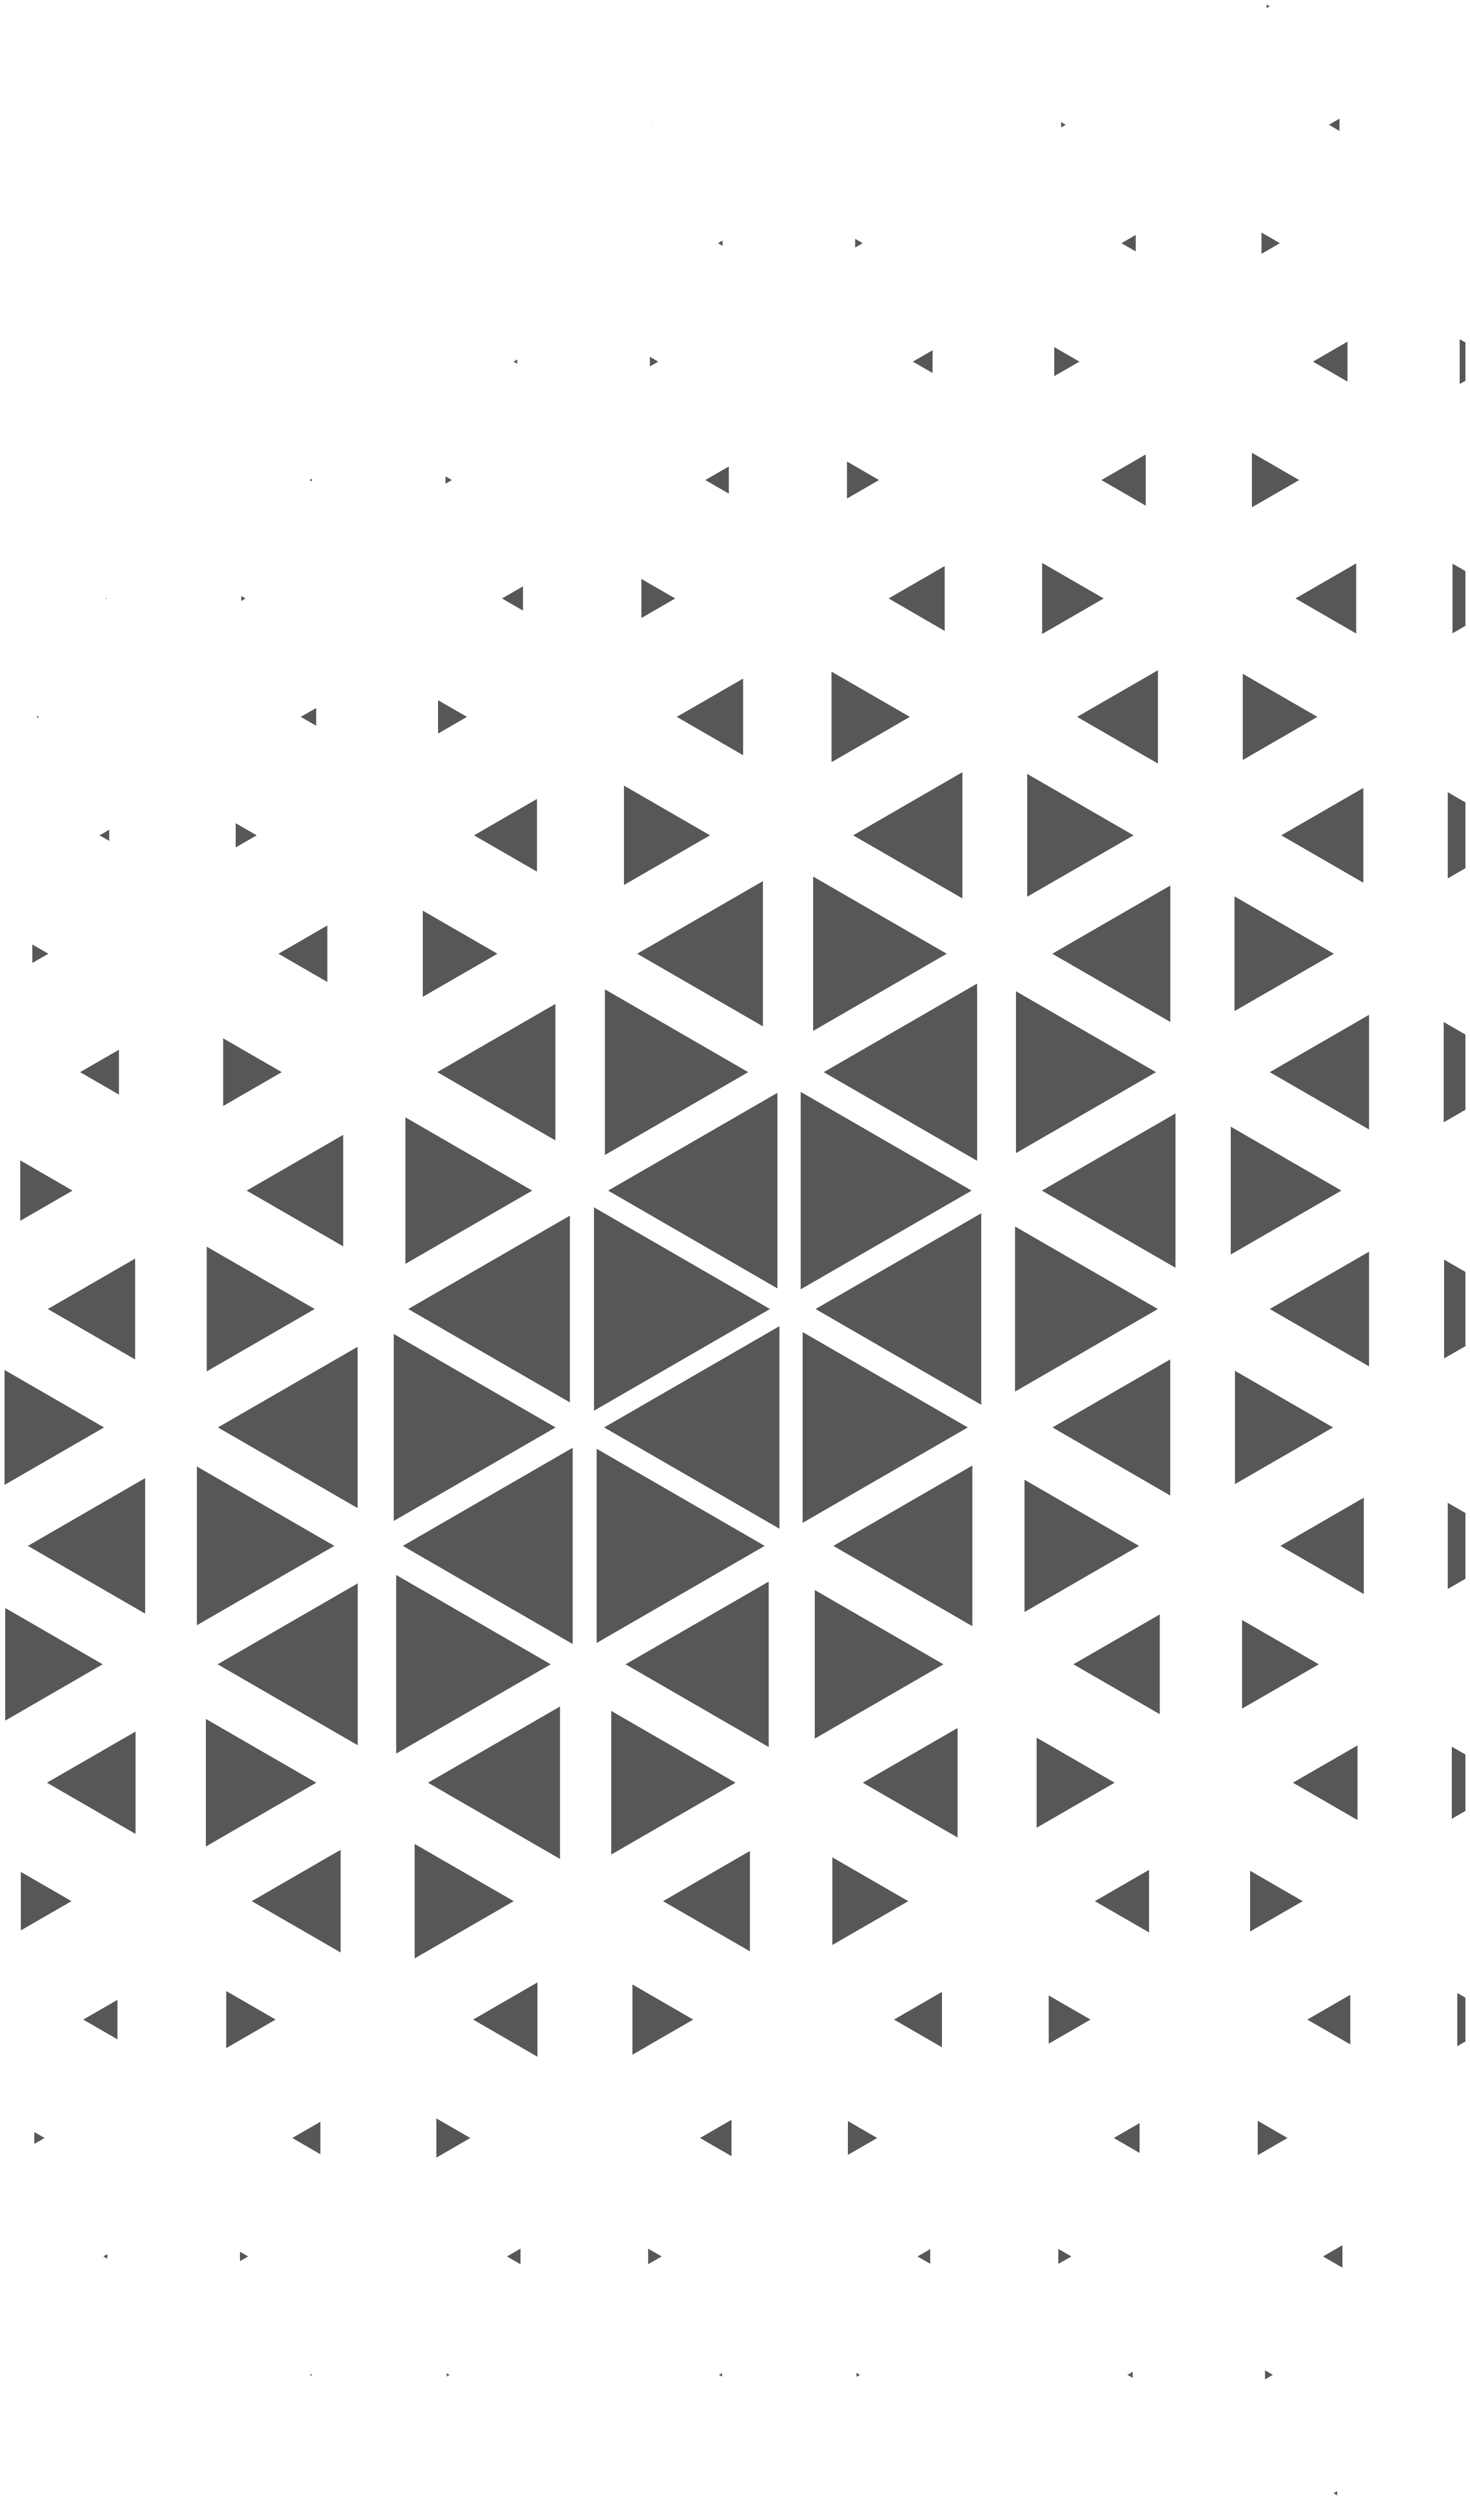 <?xml version="1.0" encoding="UTF-8"?> <svg xmlns="http://www.w3.org/2000/svg" viewBox="5868.5 4645 323.6 549.98"> <path fill="rgb(87, 87, 86)" fill-opacity="1" stroke="none" stroke-opacity="1" stroke-width="1" fill-rule="evenodd" id="tSvg7739d5eea2" d="M 6191.1 4872.61 C 6186.31 4869.84 6186.31 4869.84 6186.31 4869.84 C 6186.31 4869.84 6186.31 4891.91 6186.31 4891.91 C 6186.31 4891.91 6191.1 4889.14 6191.1 4889.14 C 6191.1 4889.14 6191.1 4872.61 6191.1 4872.61C 6191.1 4872.61 6191.1 4872.61 6191.1 4872.61 Z" class="cls-1"></path> <path fill="rgb(87, 87, 86)" fill-opacity="1" stroke="none" stroke-opacity="1" stroke-width="1" fill-rule="evenodd" id="tSvgf982f303d1" d="M 6191.1 4924.82 C 6186.4 4922.11 6186.4 4922.11 6186.4 4922.11 C 6186.4 4922.11 6186.4 4943.85 6186.4 4943.85 C 6186.4 4943.85 6191.1 4941.14 6191.1 4941.14 C 6191.1 4941.14 6191.1 4924.82 6191.1 4924.82C 6191.1 4924.82 6191.1 4924.82 6191.1 4924.82 Z" class="cls-1"></path> <path fill="rgb(87, 87, 86)" fill-opacity="1" stroke="none" stroke-opacity="1" stroke-width="1" fill-rule="evenodd" id="tSvg8ca759329c" d="M 6191.1 4821.53 C 6187.2 4819.28 6187.2 4819.28 6187.2 4819.28 C 6187.2 4819.28 6187.2 4838.25 6187.2 4838.25 C 6187.2 4838.25 6191.1 4836 6191.1 4836 C 6191.1 4836 6191.1 4821.53 6191.1 4821.53C 6191.1 4821.53 6191.1 4821.53 6191.1 4821.53 Z" class="cls-1"></path> <path fill="rgb(87, 87, 86)" fill-opacity="1" stroke="none" stroke-opacity="1" stroke-width="1" fill-rule="evenodd" id="tSvg176d2240085" d="M 6169.88 4893.49 C 6148.02 4880.87 6148.02 4880.87 6148.02 4880.87 C 6148.02 4880.87 6169.88 4868.25 6169.88 4868.25 C 6169.88 4868.25 6169.88 4893.49 6169.88 4893.49C 6169.88 4893.49 6169.88 4893.49 6169.88 4893.49 Z" class="cls-1"></path> <path fill="rgb(87, 87, 86)" fill-opacity="1" stroke="none" stroke-opacity="1" stroke-width="1" fill-rule="evenodd" id="tSvg16e75129560" d="M 6163.79 4906.93 C 6139.43 4920.99 6139.43 4920.99 6139.43 4920.99 C 6139.43 4920.99 6139.43 4892.86 6139.43 4892.86 C 6139.43 4892.86 6163.79 4906.93 6163.79 4906.93C 6163.79 4906.93 6163.79 4906.93 6163.79 4906.93 Z" class="cls-1"></path> <path fill="rgb(87, 87, 86)" fill-opacity="1" stroke="none" stroke-opacity="1" stroke-width="1" fill-rule="evenodd" id="tSvgec5ec4feb7" d="M 6169.88 4945.6 C 6148.02 4932.98 6148.02 4932.98 6148.02 4932.98 C 6148.02 4932.98 6169.88 4920.36 6169.88 4920.36 C 6169.88 4920.36 6169.88 4945.6 6169.88 4945.6C 6169.88 4945.6 6169.88 4945.6 6169.88 4945.6 Z" class="cls-1"></path> <path fill="rgb(87, 87, 86)" fill-opacity="1" stroke="none" stroke-opacity="1" stroke-width="1" fill-rule="evenodd" id="tSvgc707ec204" d="M 6191.1 4977.86 C 6187.2 4975.61 6187.2 4975.61 6187.2 4975.61 C 6187.2 4975.61 6187.2 4994.57 6187.2 4994.57 C 6187.2 4994.57 6191.1 4992.32 6191.1 4992.32 C 6191.1 4992.32 6191.1 4977.86 6191.1 4977.86C 6191.1 4977.86 6191.1 4977.86 6191.1 4977.86 Z" class="cls-1"></path> <path fill="rgb(87, 87, 86)" fill-opacity="1" stroke="none" stroke-opacity="1" stroke-width="1" fill-rule="evenodd" id="tSvg8bd7fe23b2" d="M 6191.1 4770.64 C 6188.25 4769 6188.25 4769 6188.25 4769 C 6188.25 4769 6188.25 4784.33 6188.25 4784.33 C 6188.25 4784.33 6191.1 4782.68 6191.1 4782.68 C 6191.1 4782.68 6191.1 4770.64 6191.1 4770.64C 6191.1 4770.64 6191.1 4770.64 6191.1 4770.64 Z" class="cls-1"></path> <path fill="rgb(87, 87, 86)" fill-opacity="1" stroke="none" stroke-opacity="1" stroke-width="1" fill-rule="evenodd" id="tSvg7a4418df47" d="M 6168.62 4839.2 C 6150.55 4828.77 6150.55 4828.77 6150.55 4828.77 C 6150.55 4828.77 6168.62 4818.34 6168.62 4818.34 C 6168.62 4818.34 6168.62 4839.2 6168.62 4839.2C 6168.62 4839.2 6168.62 4839.2 6168.62 4839.2 Z" class="cls-1"></path> <path fill="rgb(87, 87, 86)" fill-opacity="1" stroke="none" stroke-opacity="1" stroke-width="1" fill-rule="evenodd" id="tSvg61ab970a8b" d="M 6162.13 4854.82 C 6140.26 4867.44 6140.26 4867.44 6140.26 4867.44 C 6140.26 4867.44 6140.26 4842.2 6140.26 4842.2 C 6140.26 4842.2 6162.13 4854.82 6162.13 4854.82C 6162.13 4854.82 6162.13 4854.82 6162.13 4854.82 Z" class="cls-1"></path> <path fill="rgb(87, 87, 86)" fill-opacity="1" stroke="none" stroke-opacity="1" stroke-width="1" fill-rule="evenodd" id="tSvg146ba462c50" d="M 6127.27 4923.91 C 6097.86 4906.93 6097.86 4906.93 6097.86 4906.93 C 6097.86 4906.93 6127.27 4889.95 6127.27 4889.95 C 6127.27 4889.95 6127.27 4923.91 6127.27 4923.91C 6127.27 4923.91 6127.27 4923.91 6127.27 4923.91 Z" class="cls-1"></path> <path fill="rgb(87, 87, 86)" fill-opacity="1" stroke="none" stroke-opacity="1" stroke-width="1" fill-rule="evenodd" id="tSvg50f821189b" d="M 6161.95 4959.03 C 6140.36 4971.5 6140.36 4971.5 6140.36 4971.5 C 6140.36 4971.5 6140.36 4946.57 6140.36 4946.57 C 6140.36 4946.57 6161.95 4959.03 6161.95 4959.03C 6161.95 4959.03 6161.95 4959.03 6161.95 4959.03 Z" class="cls-1"></path> <path fill="rgb(87, 87, 86)" fill-opacity="1" stroke="none" stroke-opacity="1" stroke-width="1" fill-rule="evenodd" id="tSvg135651d0726" d="M 6168.72 4995.7 C 6150.35 4985.09 6150.35 4985.09 6150.35 4985.09 C 6150.35 4985.09 6168.72 4974.48 6168.72 4974.48 C 6168.72 4974.48 6168.72 4995.7 6168.72 4995.7C 6168.72 4995.7 6168.72 4995.7 6168.72 4995.7 Z" class="cls-1"></path> <path fill="rgb(87, 87, 86)" fill-opacity="1" stroke="none" stroke-opacity="1" stroke-width="1" fill-rule="evenodd" id="tSvg80c52df8dc" d="M 6191.1 5030.99 C 6188.09 5029.26 6188.09 5029.26 6188.09 5029.26 C 6188.09 5029.26 6188.09 5045.13 6188.09 5045.13 C 6188.09 5045.13 6191.1 5043.39 6191.1 5043.39 C 6191.1 5043.39 6191.1 5030.99 6191.1 5030.99C 6191.1 5030.99 6191.1 5030.99 6191.1 5030.99 Z" class="cls-1"></path> <path fill="rgb(87, 87, 86)" fill-opacity="1" stroke="none" stroke-opacity="1" stroke-width="1" fill-rule="evenodd" id="tSvge523b2eb6e" d="M 6191.1 4720.35 C 6189.83 4719.61 6189.83 4719.61 6189.83 4719.61 C 6189.83 4719.61 6189.83 4729.49 6189.83 4729.49 C 6189.83 4729.49 6191.1 4728.76 6191.1 4728.76 C 6191.1 4728.76 6191.1 4720.35 6191.1 4720.35C 6191.1 4720.35 6191.1 4720.35 6191.1 4720.35 Z" class="cls-1"></path> <path fill="rgb(87, 87, 86)" fill-opacity="1" stroke="none" stroke-opacity="1" stroke-width="1" fill-rule="evenodd" id="tSvg6ce0ba5e0c" d="M 6167.05 4784.38 C 6153.68 4776.66 6153.68 4776.66 6153.68 4776.66 C 6153.68 4776.66 6167.05 4768.94 6167.05 4768.94 C 6167.05 4768.94 6167.05 4784.38 6167.05 4784.38C 6167.05 4784.38 6167.05 4784.38 6167.05 4784.38 Z" class="cls-1"></path> <path fill="rgb(87, 87, 86)" fill-opacity="1" stroke="none" stroke-opacity="1" stroke-width="1" fill-rule="evenodd" id="tSvg1655294b041" d="M 6158.5 4802.71 C 6142.08 4812.2 6142.08 4812.2 6142.08 4812.2 C 6142.08 4812.2 6142.08 4793.23 6142.08 4793.23 C 6142.08 4793.23 6158.5 4802.71 6158.5 4802.71C 6158.5 4802.71 6158.5 4802.71 6158.5 4802.71 Z" class="cls-1"></path> <path fill="rgb(87, 87, 86)" fill-opacity="1" stroke="none" stroke-opacity="1" stroke-width="1" fill-rule="evenodd" id="tSvg1b6c19fe69" d="M 6126.13 4869.83 C 6100.14 4854.82 6100.14 4854.82 6100.14 4854.82 C 6100.14 4854.82 6126.13 4839.81 6126.13 4839.81 C 6126.13 4839.81 6126.13 4869.83 6126.13 4869.83C 6126.13 4869.83 6126.13 4869.83 6126.13 4869.83 Z" class="cls-1"></path> <path fill="rgb(87, 87, 86)" fill-opacity="1" stroke="none" stroke-opacity="1" stroke-width="1" fill-rule="evenodd" id="tSvg14bf79d1f1f" d="M 6122.98 4880.87 C 6092.15 4898.68 6092.15 4898.68 6092.15 4898.68 C 6092.15 4898.68 6092.15 4863.07 6092.15 4863.07 C 6092.15 4863.07 6122.98 4880.87 6122.98 4880.87C 6122.98 4880.87 6122.98 4880.87 6122.98 4880.87 Z" class="cls-1"></path> <path fill="rgb(87, 87, 86)" fill-opacity="1" stroke="none" stroke-opacity="1" stroke-width="1" fill-rule="evenodd" id="tSvgdba2ec7a4f" d="M 6123.39 4932.98 C 6091.95 4951.14 6091.95 4951.14 6091.95 4951.14 C 6091.95 4951.14 6091.95 4914.82 6091.95 4914.82 C 6091.95 4914.82 6123.39 4932.98 6123.39 4932.98C 6123.39 4932.98 6123.39 4932.98 6123.39 4932.98 Z" class="cls-1"></path> <path fill="rgb(87, 87, 86)" fill-opacity="1" stroke="none" stroke-opacity="1" stroke-width="1" fill-rule="evenodd" id="tSvgf3c4f09068" d="M 6126.11 4974.01 C 6100.18 4959.03 6100.18 4959.03 6100.18 4959.03 C 6100.18 4959.03 6126.11 4944.06 6126.11 4944.06 C 6126.11 4944.06 6126.11 4974.01 6126.11 4974.01C 6126.11 4974.01 6126.11 4974.01 6126.11 4974.01 Z" class="cls-1"></path> <path fill="rgb(87, 87, 86)" fill-opacity="1" stroke="none" stroke-opacity="1" stroke-width="1" fill-rule="evenodd" id="tSvg7a7e30dc0e" d="M 6158.82 5011.14 C 6141.92 5020.9 6141.92 5020.9 6141.92 5020.9 C 6141.92 5020.9 6141.92 5001.39 6141.92 5001.39 C 6141.92 5001.39 6158.82 5011.14 6158.82 5011.14C 6158.82 5011.14 6158.82 5011.14 6158.82 5011.14 Z" class="cls-1"></path> <path fill="rgb(87, 87, 86)" fill-opacity="1" stroke="none" stroke-opacity="1" stroke-width="1" fill-rule="evenodd" id="tSvg150b523051f" d="M 6167.33 5045.4 C 6153.11 5037.19 6153.11 5037.19 6153.11 5037.19 C 6153.11 5037.19 6167.33 5028.98 6167.33 5028.98 C 6167.33 5028.98 6167.33 5045.4 6167.33 5045.4C 6167.33 5045.4 6167.33 5045.4 6167.33 5045.4 Z" class="cls-1"></path> <path fill="rgb(87, 87, 86)" fill-opacity="1" stroke="none" stroke-opacity="1" stroke-width="1" fill-rule="evenodd" id="tSvg9e356eaec7" d="M 6191.1 5084.49 C 6189.3 5083.45 6189.3 5083.45 6189.3 5083.45 C 6189.3 5083.45 6189.3 5095.15 6189.3 5095.15 C 6189.3 5095.15 6191.1 5094.11 6191.1 5094.11 C 6191.1 5094.11 6191.1 5084.49 6191.1 5084.49C 6191.1 5084.49 6191.1 5084.49 6191.1 5084.49 Z" class="cls-1"></path> <path fill="rgb(87, 87, 86)" fill-opacity="1" stroke="none" stroke-opacity="1" stroke-width="1" fill-rule="evenodd" id="tSvg8ac2a8abcd" d="M 6165.13 4728.95 C 6157.52 4724.56 6157.52 4724.56 6157.52 4724.56 C 6157.52 4724.56 6165.13 4720.16 6165.13 4720.16 C 6165.13 4720.16 6165.13 4728.95 6165.13 4728.95C 6165.13 4728.95 6165.13 4728.95 6165.13 4728.95 Z" class="cls-1"></path> <path fill="rgb(87, 87, 86)" fill-opacity="1" stroke="none" stroke-opacity="1" stroke-width="1" fill-rule="evenodd" id="tSvg127d14a0836" d="M 6154.49 4750.61 C 6144.09 4756.61 6144.09 4756.61 6144.09 4756.61 C 6144.09 4756.61 6144.09 4744.6 6144.09 4744.6 C 6144.09 4744.6 6154.49 4750.61 6154.49 4750.61C 6154.49 4750.61 6154.49 4750.61 6154.49 4750.61 Z" class="cls-1"></path> <path fill="rgb(87, 87, 86)" fill-opacity="1" stroke="none" stroke-opacity="1" stroke-width="1" fill-rule="evenodd" id="tSvg5bd3b4ba24" d="M 6123.4 4812.98 C 6105.61 4802.71 6105.61 4802.71 6105.61 4802.71 C 6105.61 4802.71 6123.4 4792.45 6123.4 4792.45 C 6123.4 4792.45 6123.4 4812.98 6123.4 4812.98C 6123.4 4812.98 6123.4 4812.98 6123.4 4812.98 Z" class="cls-1"></path> <path fill="rgb(87, 87, 86)" fill-opacity="1" stroke="none" stroke-opacity="1" stroke-width="1" fill-rule="evenodd" id="tSvgafe0447215" d="M 6118.03 4828.77 C 6094.62 4842.28 6094.62 4842.28 6094.62 4842.28 C 6094.62 4842.28 6094.62 4815.25 6094.62 4815.25 C 6094.62 4815.25 6118.03 4828.77 6118.03 4828.77C 6118.03 4828.77 6118.03 4828.77 6118.03 4828.77 Z" class="cls-1"></path> <path fill="rgb(87, 87, 86)" fill-opacity="1" stroke="none" stroke-opacity="1" stroke-width="1" fill-rule="evenodd" id="tSvg15b624ffd01" d="M 6083.6 4900.37 C 6049.83 4880.87 6049.83 4880.87 6049.83 4880.87 C 6049.83 4880.87 6083.6 4861.38 6083.6 4861.38 C 6083.6 4861.38 6083.6 4900.37 6083.6 4900.37C 6083.6 4900.37 6083.6 4900.37 6083.6 4900.37 Z" class="cls-1"></path> <path fill="rgb(87, 87, 86)" fill-opacity="1" stroke="none" stroke-opacity="1" stroke-width="1" fill-rule="evenodd" id="tSvg23adf6c141" d="M 6082.39 4906.93 C 6044.76 4928.65 6044.76 4928.65 6044.76 4928.65 C 6044.76 4928.65 6044.76 4885.21 6044.76 4885.21 C 6044.76 4885.21 6082.39 4906.93 6082.39 4906.93C 6082.39 4906.93 6082.39 4906.93 6082.39 4906.93 Z" class="cls-1"></path> <path fill="rgb(87, 87, 86)" fill-opacity="1" stroke="none" stroke-opacity="1" stroke-width="1" fill-rule="evenodd" id="tSvg144776760ef" d="M 6084.51 4954.05 C 6048.02 4932.98 6048.02 4932.98 6048.02 4932.98 C 6048.02 4932.98 6084.51 4911.91 6084.51 4911.91 C 6084.51 4911.91 6084.51 4954.05 6084.51 4954.05C 6084.51 4954.05 6084.51 4954.05 6084.51 4954.05 Z" class="cls-1"></path> <path fill="rgb(87, 87, 86)" fill-opacity="1" stroke="none" stroke-opacity="1" stroke-width="1" fill-rule="evenodd" id="tSvg10f60fdd8a2" d="M 6119.23 4985.09 C 6094.03 4999.64 6094.03 4999.64 6094.03 4999.64 C 6094.03 4999.64 6094.03 4970.54 6094.03 4970.54 C 6094.03 4970.54 6119.23 4985.09 6119.23 4985.09C 6119.23 4985.09 6119.23 4985.09 6119.23 4985.09 Z" class="cls-1"></path> <path fill="rgb(87, 87, 86)" fill-opacity="1" stroke="none" stroke-opacity="1" stroke-width="1" fill-rule="evenodd" id="tSvg13cd15163a8" d="M 6123.81 5022.12 C 6104.79 5011.14 6104.79 5011.14 6104.79 5011.14 C 6104.79 5011.14 6123.81 5000.16 6123.81 5000.16 C 6123.81 5000.16 6123.81 5022.12 6123.81 5022.12C 6123.81 5022.12 6123.81 5022.12 6123.81 5022.12 Z" class="cls-1"></path> <path fill="rgb(87, 87, 86)" fill-opacity="1" stroke="none" stroke-opacity="1" stroke-width="1" fill-rule="evenodd" id="tSvg1155f6a7729" d="M 6155.27 5063.25 C 6143.69 5069.93 6143.69 5069.93 6143.69 5069.93 C 6143.69 5069.93 6143.69 5056.56 6143.69 5056.56 C 6143.69 5056.56 6155.27 5063.25 6155.27 5063.25C 6155.27 5063.25 6155.27 5063.25 6155.27 5063.25 Z" class="cls-1"></path> <path fill="rgb(87, 87, 86)" fill-opacity="1" stroke="none" stroke-opacity="1" stroke-width="1" fill-rule="evenodd" id="tSvg1391213342f" d="M 6165.75 5094.76 C 6156.29 5089.3 6156.29 5089.3 6156.29 5089.3 C 6156.29 5089.3 6165.75 5083.84 6165.75 5083.84 C 6165.75 5083.84 6165.75 5094.76 6165.75 5094.76C 6165.75 5094.76 6165.75 5094.76 6165.75 5094.76 Z" class="cls-1"></path> <path fill="rgb(87, 87, 86)" fill-opacity="1" stroke="none" stroke-opacity="1" stroke-width="1" fill-rule="evenodd" id="tSvg84d5fdb146" d="M 6163.37 4673.8 C 6161.04 4672.45 6161.04 4672.45 6161.04 4672.45 C 6161.04 4672.45 6163.37 4671.1 6163.37 4671.1 C 6163.37 4671.1 6163.37 4673.8 6163.37 4673.8C 6163.37 4673.8 6163.37 4673.8 6163.37 4673.8 Z" class="cls-1"></path> <path fill="rgb(87, 87, 86)" fill-opacity="1" stroke="none" stroke-opacity="1" stroke-width="1" fill-rule="evenodd" id="tSvg16be16e7e18" d="M 6150.25 4698.5 C 6146.2 4700.84 6146.2 4700.84 6146.2 4700.84 C 6146.2 4700.84 6146.2 4696.16 6146.2 4696.16 C 6146.2 4696.16 6150.25 4698.5 6150.25 4698.5C 6150.25 4698.5 6150.25 4698.5 6150.25 4698.5 Z" class="cls-1"></path> <path fill="rgb(87, 87, 86)" fill-opacity="1" stroke="none" stroke-opacity="1" stroke-width="1" fill-rule="evenodd" id="tSvgd3ece32236" d="M 6120.72 4756.25 C 6110.96 4750.61 6110.96 4750.61 6110.96 4750.61 C 6110.96 4750.61 6120.72 4744.97 6120.72 4744.97 C 6120.72 4744.97 6120.72 4756.25 6120.72 4756.25C 6120.72 4756.25 6120.72 4756.25 6120.72 4756.25 Z" class="cls-1"></path> <path fill="rgb(87, 87, 86)" fill-opacity="1" stroke="none" stroke-opacity="1" stroke-width="1" fill-rule="evenodd" id="tSvg8fd75e12c2" d="M 6111.46 4776.66 C 6097.91 4784.48 6097.91 4784.48 6097.91 4784.48 C 6097.91 4784.48 6097.91 4768.84 6097.91 4768.84 C 6097.91 4768.84 6111.46 4776.66 6111.46 4776.66C 6111.46 4776.66 6111.46 4776.66 6111.46 4776.66 Z" class="cls-1"></path> <path fill="rgb(87, 87, 86)" fill-opacity="1" stroke="none" stroke-opacity="1" stroke-width="1" fill-rule="evenodd" id="tSvg1774621bd9b" d="M 6080.36 4842.65 C 6056.31 4828.77 6056.31 4828.77 6056.31 4828.77 C 6056.31 4828.77 6080.36 4814.88 6080.36 4814.88 C 6080.36 4814.88 6080.36 4842.65 6080.36 4842.65C 6080.36 4842.65 6080.36 4842.65 6080.36 4842.65 Z" class="cls-1"></path> <path fill="rgb(87, 87, 86)" fill-opacity="1" stroke="none" stroke-opacity="1" stroke-width="1" fill-rule="evenodd" id="tSvg15ba8839376" d="M 6076.91 4854.82 C 6047.5 4871.8 6047.5 4871.8 6047.5 4871.8 C 6047.5 4871.8 6047.5 4837.84 6047.5 4837.84 C 6047.5 4837.84 6076.91 4854.82 6076.91 4854.82C 6076.91 4854.82 6076.91 4854.82 6076.91 4854.82 Z" class="cls-1"></path> <path fill="rgb(87, 87, 86)" fill-opacity="1" stroke="none" stroke-opacity="1" stroke-width="1" fill-rule="evenodd" id="tSvg10b18a4dd5a" d="M 6039.64 4928.45 C 6002.37 4906.93 6002.37 4906.93 6002.37 4906.93 C 6002.37 4906.93 6039.64 4885.41 6039.64 4885.41 C 6039.64 4885.41 6039.64 4928.45 6039.64 4928.45C 6039.64 4928.45 6039.64 4928.45 6039.64 4928.45 Z" class="cls-1"></path> <path fill="rgb(87, 87, 86)" fill-opacity="1" stroke="none" stroke-opacity="1" stroke-width="1" fill-rule="evenodd" id="tSvg188d06de895" d="M 6081.54 4959.03 C 6045.19 4980.02 6045.19 4980.02 6045.19 4980.02 C 6045.19 4980.02 6045.19 4938.05 6045.19 4938.05 C 6045.19 4938.05 6081.54 4959.03 6081.54 4959.03C 6081.54 4959.03 6081.54 4959.03 6081.54 4959.03 Z" class="cls-1"></path> <path fill="rgb(87, 87, 86)" fill-opacity="1" stroke="none" stroke-opacity="1" stroke-width="1" fill-rule="evenodd" id="tSvg13e47f38295" d="M 6082.55 5002.76 C 6051.94 4985.09 6051.94 4985.09 6051.94 4985.09 C 6051.94 4985.09 6082.55 4967.41 6082.55 4967.41 C 6082.55 4967.41 6082.55 5002.76 6082.55 5002.76C 6082.55 5002.76 6082.55 5002.76 6082.55 5002.76 Z" class="cls-1"></path> <path fill="rgb(87, 87, 86)" fill-opacity="1" stroke="none" stroke-opacity="1" stroke-width="1" fill-rule="evenodd" id="tSvg81449061d3" d="M 6113.87 5037.19 C 6096.7 5047.1 6096.7 5047.1 6096.7 5047.1 C 6096.7 5047.1 6096.7 5027.28 6096.7 5027.28 C 6096.7 5027.28 6113.87 5037.19 6113.87 5037.19C 6113.87 5037.19 6113.87 5037.19 6113.87 5037.19 Z" class="cls-1"></path> <path fill="rgb(87, 87, 86)" fill-opacity="1" stroke="none" stroke-opacity="1" stroke-width="1" fill-rule="evenodd" id="tSvg763566eeba" d="M 6121.45 5070.13 C 6109.51 5063.25 6109.51 5063.25 6109.51 5063.25 C 6109.51 5063.25 6121.45 5056.36 6121.45 5056.36 C 6121.45 5056.36 6121.45 5070.13 6121.45 5070.13C 6121.45 5070.13 6121.45 5070.13 6121.45 5070.13 Z" class="cls-1"></path> <path fill="rgb(87, 87, 86)" fill-opacity="1" stroke="none" stroke-opacity="1" stroke-width="1" fill-rule="evenodd" id="tSvgdb3a47776b" d="M 6151.92 5115.35 C 6145.37 5119.14 6145.37 5119.14 6145.37 5119.14 C 6145.37 5119.14 6145.37 5111.57 6145.37 5111.57 C 6145.37 5111.57 6151.92 5115.35 6151.92 5115.35C 6151.92 5115.35 6151.92 5115.35 6151.92 5115.35 Z" class="cls-1"></path> <path fill="rgb(87, 87, 86)" fill-opacity="1" stroke="none" stroke-opacity="1" stroke-width="1" fill-rule="evenodd" id="tSvged8ba08b16" d="M 6164.02 5143.88 C 6159.74 5141.41 6159.74 5141.41 6159.74 5141.41 C 6159.74 5141.41 6164.02 5138.94 6164.02 5138.94 C 6164.02 5138.94 6164.02 5143.88 6164.02 5143.88C 6164.02 5143.88 6164.02 5143.88 6164.02 5143.88 Z" class="cls-1"></path> <path fill="rgb(87, 87, 86)" fill-opacity="1" stroke="none" stroke-opacity="1" stroke-width="1" fill-rule="evenodd" id="tSvg140ceee8423" d="M 6148.01 4646.4 C 6147.32 4646.79 6147.32 4646.79 6147.32 4646.79 C 6147.32 4646.79 6147.32 4646 6147.32 4646 C 6147.32 4646 6148.01 4646.4 6148.01 4646.4C 6148.01 4646.4 6148.01 4646.4 6148.01 4646.4 Z" class="cls-1"></path> <path fill="rgb(87, 87, 86)" fill-opacity="1" stroke="none" stroke-opacity="1" stroke-width="1" fill-rule="evenodd" id="tSvg5e0c5e99ba" d="M 6118.52 4700.32 C 6115.37 4698.5 6115.37 4698.5 6115.37 4698.5 C 6115.37 4698.5 6118.52 4696.68 6118.52 4696.68 C 6118.52 4696.68 6118.52 4700.32 6118.52 4700.32C 6118.52 4700.32 6118.52 4700.32 6118.52 4700.32 Z" class="cls-1"></path> <path fill="rgb(87, 87, 86)" fill-opacity="1" stroke="none" stroke-opacity="1" stroke-width="1" fill-rule="evenodd" id="tSvg14229ebb77b" d="M 6106.12 4724.56 C 6100.58 4727.75 6100.58 4727.75 6100.58 4727.75 C 6100.58 4727.75 6100.58 4721.36 6100.58 4721.36 C 6100.58 4721.36 6106.12 4724.56 6106.12 4724.56C 6106.12 4724.56 6106.12 4724.56 6106.12 4724.56 Z" class="cls-1"></path> <path fill="rgb(87, 87, 86)" fill-opacity="1" stroke="none" stroke-opacity="1" stroke-width="1" fill-rule="evenodd" id="tSvg13271cd3861" d="M 6076.46 4783.8 C 6064.11 4776.66 6064.11 4776.66 6064.11 4776.66 C 6064.11 4776.66 6076.46 4769.53 6076.46 4769.53 C 6076.46 4769.53 6076.46 4783.8 6076.46 4783.8C 6076.46 4783.8 6076.46 4783.8 6076.46 4783.8 Z" class="cls-1"></path> <path fill="rgb(87, 87, 86)" fill-opacity="1" stroke="none" stroke-opacity="1" stroke-width="1" fill-rule="evenodd" id="tSvg12b8727cac9" d="M 6068.79 4802.71 C 6051.55 4812.67 6051.55 4812.67 6051.55 4812.67 C 6051.55 4812.67 6051.55 4792.76 6051.55 4792.76 C 6051.55 4792.76 6068.79 4802.71 6068.79 4802.71C 6068.79 4802.71 6068.79 4802.71 6068.79 4802.71 Z" class="cls-1"></path> <path fill="rgb(87, 87, 86)" fill-opacity="1" stroke="none" stroke-opacity="1" stroke-width="1" fill-rule="evenodd" id="tSvg150d76b1219" d="M 6036.45 4870.8 C 6008.76 4854.82 6008.76 4854.82 6008.76 4854.82 C 6008.76 4854.82 6036.45 4838.84 6036.45 4838.84 C 6036.45 4838.84 6036.45 4870.8 6036.45 4870.8C 6036.45 4870.8 6036.45 4870.8 6036.45 4870.8 Z" class="cls-1"></path> <path fill="rgb(87, 87, 86)" fill-opacity="1" stroke="none" stroke-opacity="1" stroke-width="1" fill-rule="evenodd" id="tSvg8f86632e80" d="M 6033.21 4880.87 C 6001.66 4899.1 6001.66 4899.1 6001.66 4899.1 C 6001.66 4899.1 6001.66 4862.65 6001.66 4862.65 C 6001.66 4862.65 6033.21 4880.87 6033.21 4880.87C 6033.21 4880.87 6033.21 4880.87 6033.21 4880.87 Z" class="cls-1"></path> <path fill="rgb(87, 87, 86)" fill-opacity="1" stroke="none" stroke-opacity="1" stroke-width="1" fill-rule="evenodd" id="tSvg16894a51ab5" d="M 6038 4932.98 C 5999.26 4955.35 5999.26 4955.35 5999.26 4955.35 C 5999.26 4955.35 5999.26 4910.61 5999.26 4910.61 C 5999.26 4910.61 6038 4932.98 6038 4932.98C 6038 4932.98 6038 4932.98 6038 4932.98 Z" class="cls-1"></path> <path fill="rgb(87, 87, 86)" fill-opacity="1" stroke="none" stroke-opacity="1" stroke-width="1" fill-rule="evenodd" id="tSvg8b94aabaf6" d="M 6040.08 4981.31 C 6001.49 4959.03 6001.49 4959.03 6001.49 4959.03 C 6001.49 4959.03 6040.08 4936.75 6040.08 4936.75 C 6040.08 4936.75 6040.08 4981.31 6040.08 4981.31C 6040.08 4981.31 6040.08 4981.31 6040.08 4981.31 Z" class="cls-1"></path> <path fill="rgb(87, 87, 86)" fill-opacity="1" stroke="none" stroke-opacity="1" stroke-width="1" fill-rule="evenodd" id="tSvg1071121556" d="M 6076.18 5011.14 C 6047.86 5027.49 6047.86 5027.49 6047.86 5027.49 C 6047.86 5027.49 6047.86 4994.79 6047.86 4994.79 C 6047.86 4994.79 6076.18 5011.14 6076.18 5011.14C 6076.18 5011.14 6076.18 5011.14 6076.18 5011.14 Z" class="cls-1"></path> <path fill="rgb(87, 87, 86)" fill-opacity="1" stroke="none" stroke-opacity="1" stroke-width="1" fill-rule="evenodd" id="tSvg30a3181de7" d="M 6079.3 5049.25 C 6058.43 5037.19 6058.43 5037.19 6058.43 5037.19 C 6058.43 5037.19 6079.3 5025.15 6079.3 5025.15 C 6079.3 5025.15 6079.3 5049.25 6079.3 5049.25C 6079.3 5049.25 6079.3 5049.25 6079.3 5049.25 Z" class="cls-1"></path> <path fill="rgb(87, 87, 86)" fill-opacity="1" stroke="none" stroke-opacity="1" stroke-width="1" fill-rule="evenodd" id="tSvgc693ce9ecb" d="M 6108.56 5089.3 C 6099.36 5094.61 6099.36 5094.61 6099.36 5094.61 C 6099.36 5094.61 6099.36 5083.99 6099.36 5083.99 C 6099.36 5083.99 6108.56 5089.3 6108.56 5089.3C 6108.56 5089.3 6108.56 5089.3 6108.56 5089.3 Z" class="cls-1"></path> <path fill="rgb(87, 87, 86)" fill-opacity="1" stroke="none" stroke-opacity="1" stroke-width="1" fill-rule="evenodd" id="tSvg8df410ac7a" d="M 6119.36 5118.64 C 6113.68 5115.35 6113.68 5115.35 6113.68 5115.35 C 6113.68 5115.35 6119.36 5112.07 6119.36 5112.07 C 6119.36 5112.07 6119.36 5118.64 6119.36 5118.64C 6119.36 5118.64 6119.36 5118.64 6119.36 5118.64 Z" class="cls-1"></path> <path fill="rgb(87, 87, 86)" fill-opacity="1" stroke="none" stroke-opacity="1" stroke-width="1" fill-rule="evenodd" id="tSvg15b45852156" d="M 6148.7 5167.46 C 6146.98 5168.45 6146.98 5168.45 6146.98 5168.45 C 6146.98 5168.45 6146.98 5166.47 6146.98 5166.47 C 6146.98 5166.47 6148.7 5167.46 6148.7 5167.46C 6148.7 5167.46 6148.7 5167.46 6148.7 5167.46 Z" class="cls-1"></path> <path fill="rgb(87, 87, 86)" fill-opacity="1" stroke="none" stroke-opacity="1" stroke-width="1" fill-rule="evenodd" id="tSvg161a1199923" d="M 6162.86 5193.98 C 6162.06 5193.51 6162.06 5193.51 6162.06 5193.51 C 6162.06 5193.51 6162.86 5193.05 6162.86 5193.05 C 6162.86 5193.05 6162.86 5193.98 6162.86 5193.98C 6162.86 5193.98 6162.86 5193.98 6162.86 5193.98 Z" class="cls-1"></path> <path fill="rgb(87, 87, 86)" fill-opacity="1" stroke="none" stroke-opacity="1" stroke-width="1" fill-rule="evenodd" id="tSvg180c6b11259" d="M 6103.1 4672.45 C 6102.09 4673.03 6102.09 4673.03 6102.09 4673.03 C 6102.09 4673.03 6102.09 4671.86 6102.09 4671.86 C 6102.09 4671.86 6103.1 4672.45 6103.1 4672.45C 6103.1 4672.45 6103.1 4672.45 6103.1 4672.45 Z" class="cls-1"></path> <path fill="rgb(87, 87, 86)" fill-opacity="1" stroke="none" stroke-opacity="1" stroke-width="1" fill-rule="evenodd" id="tSvg84c327b946" d="M 6073.79 4727.06 C 6069.45 4724.56 6069.45 4724.56 6069.45 4724.56 C 6069.45 4724.56 6073.79 4722.05 6073.79 4722.05 C 6073.79 4722.05 6073.79 4727.06 6073.79 4727.06C 6073.79 4727.06 6073.79 4727.06 6073.79 4727.06 Z" class="cls-1"></path> <path fill="rgb(87, 87, 86)" fill-opacity="1" stroke="none" stroke-opacity="1" stroke-width="1" fill-rule="evenodd" id="tSvg29e35f6de1" d="M 6062 4750.61 C 6054.95 4754.68 6054.95 4754.68 6054.95 4754.68 C 6054.95 4754.68 6054.95 4746.53 6054.95 4746.53 C 6054.95 4746.53 6062 4750.61 6062 4750.61C 6062 4750.61 6062 4750.61 6062 4750.61 Z" class="cls-1"></path> <path fill="rgb(87, 87, 86)" fill-opacity="1" stroke="none" stroke-opacity="1" stroke-width="1" fill-rule="evenodd" id="tSvga4feb332c4" d="M 6032.09 4811.15 C 6017.48 4802.71 6017.48 4802.71 6017.48 4802.71 C 6017.48 4802.71 6032.09 4794.28 6032.09 4794.28 C 6032.09 4794.28 6032.09 4811.15 6032.09 4811.15C 6032.09 4811.15 6032.09 4811.15 6032.09 4811.15 Z" class="cls-1"></path> <path fill="rgb(87, 87, 86)" fill-opacity="1" stroke="none" stroke-opacity="1" stroke-width="1" fill-rule="evenodd" id="tSvg1465d5cdeac" d="M 6024.8 4828.77 C 6005.86 4839.7 6005.86 4839.7 6005.86 4839.7 C 6005.86 4839.7 6005.86 4817.83 6005.86 4817.83 C 6005.86 4817.83 6024.8 4828.77 6024.8 4828.77C 6024.8 4828.77 6024.8 4828.77 6024.8 4828.77 Z" class="cls-1"></path> <path fill="rgb(87, 87, 86)" fill-opacity="1" stroke="none" stroke-opacity="1" stroke-width="1" fill-rule="evenodd" id="tSvg1619f8e09c4" d="M 5990.76 4895.88 C 5964.76 4880.87 5964.76 4880.87 5964.76 4880.87 C 5964.76 4880.87 5990.76 4865.86 5990.76 4865.86 C 5990.76 4865.86 5990.76 4895.88 5990.76 4895.88C 5990.76 4895.88 5990.76 4895.88 5990.76 4895.88 Z" class="cls-1"></path> <path fill="rgb(87, 87, 86)" fill-opacity="1" stroke="none" stroke-opacity="1" stroke-width="1" fill-rule="evenodd" id="tSvg15775da6ac8" d="M 5985.66 4906.93 C 5957.74 4923.05 5957.74 4923.05 5957.74 4923.05 C 5957.74 4923.05 5957.74 4890.81 5957.74 4890.81 C 5957.74 4890.81 5985.66 4906.93 5985.66 4906.93C 5985.66 4906.93 5985.66 4906.93 5985.66 4906.93 Z" class="cls-1"></path> <path fill="rgb(87, 87, 86)" fill-opacity="1" stroke="none" stroke-opacity="1" stroke-width="1" fill-rule="evenodd" id="tSvg13ebcd29a04" d="M 5993.96 4953.53 C 5958.36 4932.98 5958.36 4932.98 5958.36 4932.98 C 5958.36 4932.98 5993.96 4912.43 5993.96 4912.43 C 5993.96 4912.43 5993.96 4953.53 5993.96 4953.53C 5993.96 4953.53 5993.96 4953.53 5993.96 4953.53 Z" class="cls-1"></path> <path fill="rgb(87, 87, 86)" fill-opacity="1" stroke="none" stroke-opacity="1" stroke-width="1" fill-rule="evenodd" id="tSvgf9b0e0e573" d="M 6036.84 4985.09 C 5999.84 5006.45 5999.84 5006.45 5999.84 5006.45 C 5999.84 5006.45 5999.84 4963.72 5999.84 4963.72 C 5999.84 4963.72 6036.84 4985.09 6036.84 4985.09C 6036.84 4985.09 6036.84 4985.09 6036.84 4985.09 Z" class="cls-1"></path> <path fill="rgb(87, 87, 86)" fill-opacity="1" stroke="none" stroke-opacity="1" stroke-width="1" fill-rule="evenodd" id="tSvg63428bf841" d="M 6037.72 5029.34 C 6006.2 5011.14 6006.2 5011.14 6006.2 5011.14 C 6006.2 5011.14 6037.72 4992.94 6037.72 4992.94 C 6037.72 4992.94 6037.72 5029.34 6037.72 5029.34C 6037.72 5029.34 6037.72 5029.34 6037.72 5029.34 Z" class="cls-1"></path> <path fill="rgb(87, 87, 86)" fill-opacity="1" stroke="none" stroke-opacity="1" stroke-width="1" fill-rule="evenodd" id="tSvg9139c97d56" d="M 6068.44 5063.25 C 6051.73 5072.89 6051.73 5072.89 6051.73 5072.89 C 6051.73 5072.89 6051.73 5053.61 6051.73 5053.61 C 6051.73 5053.61 6068.44 5063.25 6068.44 5063.25C 6068.44 5063.25 6068.44 5063.25 6068.44 5063.25 Z" class="cls-1"></path> <path fill="rgb(87, 87, 86)" fill-opacity="1" stroke="none" stroke-opacity="1" stroke-width="1" fill-rule="evenodd" id="tSvgee6e24e569" d="M 6075.86 5095.4 C 6065.3 5089.3 6065.3 5089.3 6065.3 5089.3 C 6065.3 5089.3 6075.86 5083.2 6075.86 5083.2 C 6075.86 5083.2 6075.86 5095.4 6075.86 5095.4C 6075.86 5095.4 6075.86 5095.4 6075.86 5095.4 Z" class="cls-1"></path> <path fill="rgb(87, 87, 86)" fill-opacity="1" stroke="none" stroke-opacity="1" stroke-width="1" fill-rule="evenodd" id="tSvg167ffcaeebd" d="M 6104.34 5141.41 C 6101.47 5143.06 6101.47 5143.06 6101.47 5143.06 C 6101.47 5143.06 6101.47 5139.75 6101.47 5139.75 C 6101.47 5139.75 6104.34 5141.41 6104.34 5141.41C 6104.34 5141.41 6104.34 5141.41 6104.34 5141.41 Z" class="cls-1"></path> <path fill="rgb(87, 87, 86)" fill-opacity="1" stroke="none" stroke-opacity="1" stroke-width="1" fill-rule="evenodd" id="tSvgd43e672632" d="M 6117.85 5168.13 C 6116.69 5167.46 6116.69 5167.46 6116.69 5167.46 C 6116.69 5167.46 6117.85 5166.79 6117.85 5166.79 C 6117.85 5166.79 6117.85 5168.13 6117.85 5168.13C 6117.85 5168.13 6117.85 5168.13 6117.85 5168.13 Z" class="cls-1"></path> <path fill="rgb(87, 87, 86)" fill-opacity="1" stroke="none" stroke-opacity="1" stroke-width="1" fill-rule="evenodd" id="tSvg13aca34dee8" d="M 6058.41 4698.5 C 6056.75 4699.46 6056.75 4699.46 6056.75 4699.46 C 6056.75 4699.46 6056.75 4697.54 6056.75 4697.54 C 6056.75 4697.54 6058.41 4698.5 6058.41 4698.5C 6058.41 4698.5 6058.41 4698.5 6058.41 4698.5 Z" class="cls-1"></path> <path fill="rgb(87, 87, 86)" fill-opacity="1" stroke="none" stroke-opacity="1" stroke-width="1" fill-rule="evenodd" id="tSvg1393fb6255c" d="M 6028.94 4753.6 C 6023.77 4750.61 6023.77 4750.61 6023.77 4750.61 C 6023.77 4750.61 6028.94 4747.62 6028.94 4747.62 C 6028.94 4747.62 6028.94 4753.6 6028.94 4753.6C 6028.94 4753.6 6028.94 4753.6 6028.94 4753.6 Z" class="cls-1"></path> <path fill="rgb(87, 87, 86)" fill-opacity="1" stroke="none" stroke-opacity="1" stroke-width="1" fill-rule="evenodd" id="tSvg71b6afe5ea" d="M 6017.14 4776.66 C 6009.69 4780.96 6009.69 4780.96 6009.69 4780.96 C 6009.69 4780.96 6009.69 4772.36 6009.69 4772.36 C 6009.69 4772.36 6017.14 4776.66 6017.14 4776.66C 6017.14 4776.66 6017.14 4776.66 6017.14 4776.66 Z" class="cls-1"></path> <path fill="rgb(87, 87, 86)" fill-opacity="1" stroke="none" stroke-opacity="1" stroke-width="1" fill-rule="evenodd" id="tSvg167480fd549" d="M 5986.71 4836.77 C 5972.85 4828.77 5972.85 4828.77 5972.85 4828.77 C 5972.85 4828.77 5986.71 4820.76 5986.71 4820.76 C 5986.71 4820.76 5986.71 4836.77 5986.71 4836.77C 5986.71 4836.77 5986.71 4836.77 5986.71 4836.77 Z" class="cls-1"></path> <path fill="rgb(87, 87, 86)" fill-opacity="1" stroke="none" stroke-opacity="1" stroke-width="1" fill-rule="evenodd" id="tSvgc9244d242f" d="M 5978 4854.82 C 5961.57 4864.3 5961.57 4864.3 5961.57 4864.3 C 5961.57 4864.3 5961.57 4845.34 5961.57 4845.34 C 5961.57 4845.34 5978 4854.82 5978 4854.82C 5978 4854.82 5978 4854.82 5978 4854.82 Z" class="cls-1"></path> <path fill="rgb(87, 87, 86)" fill-opacity="1" stroke="none" stroke-opacity="1" stroke-width="1" fill-rule="evenodd" id="tSvg124515db0bf" d="M 5944.05 4919.2 C 5922.8 4906.93 5922.8 4906.93 5922.8 4906.93 C 5922.8 4906.93 5944.05 4894.66 5944.05 4894.66 C 5944.05 4894.66 5944.05 4919.2 5944.05 4919.2C 5944.05 4919.2 5944.05 4919.2 5944.05 4919.2 Z" class="cls-1"></path> <path fill="rgb(87, 87, 86)" fill-opacity="1" stroke="none" stroke-opacity="1" stroke-width="1" fill-rule="evenodd" id="tSvga2897ba1e2" d="M 5990.8 4959.03 C 5955.18 4979.6 5955.18 4979.6 5955.18 4979.6 C 5955.18 4979.6 5955.18 4938.47 5955.18 4938.47 C 5955.18 4938.47 5990.8 4959.03 5990.8 4959.03C 5990.8 4959.03 5990.8 4959.03 5990.8 4959.03 Z" class="cls-1"></path> <path fill="rgb(87, 87, 86)" fill-opacity="1" stroke="none" stroke-opacity="1" stroke-width="1" fill-rule="evenodd" id="tSvg103d42c4de5" d="M 5994.56 5006.68 C 5957.17 4985.09 5957.17 4985.09 5957.17 4985.09 C 5957.17 4985.09 5994.56 4963.5 5994.56 4963.5 C 5994.56 4963.5 5994.56 5006.68 5994.56 5006.68C 5994.56 5006.68 5994.56 5006.68 5994.56 5006.68 Z" class="cls-1"></path> <path fill="rgb(87, 87, 86)" fill-opacity="1" stroke="none" stroke-opacity="1" stroke-width="1" fill-rule="evenodd" id="tSvg17ed1a4b57d" d="M 6030.42 5037.19 C 6003.05 5053 6003.05 5053 6003.05 5053 C 6003.05 5053 6003.05 5021.39 6003.05 5021.39 C 6003.05 5021.39 6030.42 5037.19 6030.42 5037.19C 6030.42 5037.19 6030.42 5037.19 6030.42 5037.19 Z" class="cls-1"></path> <path fill="rgb(87, 87, 86)" fill-opacity="1" stroke="none" stroke-opacity="1" stroke-width="1" fill-rule="evenodd" id="tSvg81dfabe0e" d="M 6033.59 5074.29 C 6014.46 5063.25 6014.46 5063.25 6014.46 5063.25 C 6014.46 5063.25 6033.59 5052.2 6033.59 5052.2 C 6033.59 5052.2 6033.59 5074.29 6033.59 5074.29C 6033.59 5074.29 6033.59 5074.29 6033.59 5074.29 Z" class="cls-1"></path> <path fill="rgb(87, 87, 86)" fill-opacity="1" stroke="none" stroke-opacity="1" stroke-width="1" fill-rule="evenodd" id="tSvg2ed9c9a1b1" d="M 6061.6 5115.35 C 6055.15 5119.07 6055.15 5119.07 6055.15 5119.07 C 6055.15 5119.07 6055.15 5111.63 6055.15 5111.63 C 6055.15 5111.63 6061.6 5115.35 6061.6 5115.35C 6061.6 5115.35 6061.6 5115.35 6061.6 5115.35 Z" class="cls-1"></path> <path fill="rgb(87, 87, 86)" fill-opacity="1" stroke="none" stroke-opacity="1" stroke-width="1" fill-rule="evenodd" id="tSvgcaef6b94d" d="M 6073.28 5143.03 C 6070.48 5141.41 6070.48 5141.41 6070.48 5141.41 C 6070.48 5141.41 6073.28 5139.79 6073.28 5139.79 C 6073.28 5139.79 6073.28 5143.03 6073.28 5143.03C 6073.28 5143.03 6073.28 5143.03 6073.28 5143.03 Z" class="cls-1"></path> <path fill="rgb(87, 87, 86)" fill-opacity="1" stroke="none" stroke-opacity="1" stroke-width="1" fill-rule="evenodd" id="tSvgf2a39ad724" d="M 6027.56 4699.09 C 6026.54 4698.5 6026.54 4698.5 6026.54 4698.5 C 6026.54 4698.5 6027.56 4697.91 6027.56 4697.91 C 6027.56 4697.91 6027.56 4699.09 6027.56 4699.09C 6027.56 4699.09 6027.56 4699.09 6027.56 4699.09 Z" class="cls-1"></path> <path fill="rgb(87, 87, 86)" fill-opacity="1" stroke="none" stroke-opacity="1" stroke-width="1" fill-rule="evenodd" id="tSvg8e36949f57" d="M 6013.4 4724.56 C 6011.56 4725.62 6011.56 4725.62 6011.56 4725.62 C 6011.56 4725.62 6011.56 4723.49 6011.56 4723.49 C 6011.56 4723.49 6013.4 4724.56 6013.4 4724.56C 6013.4 4724.56 6013.4 4724.56 6013.4 4724.56 Z" class="cls-1"></path> <path fill="rgb(87, 87, 86)" fill-opacity="1" stroke="none" stroke-opacity="1" stroke-width="1" fill-rule="evenodd" id="tSvg2a171b1514" d="M 5983.63 4779.33 C 5979.01 4776.66 5979.01 4776.66 5979.01 4776.66 C 5979.01 4776.66 5983.63 4773.99 5983.63 4773.99 C 5983.63 4773.99 5983.63 4779.33 5983.63 4779.33C 5983.63 4779.33 5983.63 4779.33 5983.63 4779.33 Z" class="cls-1"></path> <path fill="rgb(87, 87, 86)" fill-opacity="1" stroke="none" stroke-opacity="1" stroke-width="1" fill-rule="evenodd" id="tSvg3978ab1c46" d="M 5971.29 4802.71 C 5964.93 4806.39 5964.93 4806.39 5964.93 4806.39 C 5964.93 4806.39 5964.93 4799.04 5964.93 4799.04 C 5964.93 4799.04 5971.29 4802.71 5971.29 4802.71C 5971.29 4802.71 5971.29 4802.71 5971.29 4802.71 Z" class="cls-1"></path> <path fill="rgb(87, 87, 86)" fill-opacity="1" stroke="none" stroke-opacity="1" stroke-width="1" fill-rule="evenodd" id="tSvge1e49522f2" d="M 5940.56 4861.04 C 5929.79 4854.82 5929.79 4854.82 5929.79 4854.82 C 5929.79 4854.82 5940.56 4848.6 5940.56 4848.6 C 5940.56 4848.6 5940.56 4861.04 5940.56 4861.04C 5940.56 4861.04 5940.56 4861.04 5940.56 4861.04 Z" class="cls-1"></path> <path fill="rgb(87, 87, 86)" fill-opacity="1" stroke="none" stroke-opacity="1" stroke-width="1" fill-rule="evenodd" id="tSvg172dbf51adf" d="M 5930.52 4880.87 C 5917.63 4888.32 5917.63 4888.32 5917.63 4888.32 C 5917.63 4888.32 5917.63 4873.43 5917.63 4873.43 C 5917.63 4873.43 5930.52 4880.87 5930.52 4880.87C 5930.52 4880.87 5930.52 4880.87 5930.52 4880.87 Z" class="cls-1"></path> <path fill="rgb(87, 87, 86)" fill-opacity="1" stroke="none" stroke-opacity="1" stroke-width="1" fill-rule="evenodd" id="tSvg12dc389b1ca" d="M 5937.77 4932.98 C 5914.01 4946.7 5914.01 4946.7 5914.01 4946.7 C 5914.01 4946.7 5914.01 4919.26 5914.01 4919.26 C 5914.01 4919.26 5937.77 4932.98 5937.77 4932.98C 5937.77 4932.98 5937.77 4932.98 5937.77 4932.98 Z" class="cls-1"></path> <path fill="rgb(87, 87, 86)" fill-opacity="1" stroke="none" stroke-opacity="1" stroke-width="1" fill-rule="evenodd" id="tSvg1201333f05f" d="M 5947.22 4976.78 C 5916.47 4959.03 5916.47 4959.03 5916.47 4959.03 C 5916.47 4959.03 5947.22 4941.29 5947.22 4941.29 C 5947.22 4941.29 5947.22 4976.78 5947.22 4976.78C 5947.22 4976.78 5947.22 4976.78 5947.22 4976.78 Z" class="cls-1"></path> <path fill="rgb(87, 87, 86)" fill-opacity="1" stroke="none" stroke-opacity="1" stroke-width="1" fill-rule="evenodd" id="tSvg734f9fa5c2" d="M 5989.74 5011.14 C 5955.71 5030.79 5955.71 5030.79 5955.71 5030.79 C 5955.71 5030.79 5955.71 4991.49 5955.71 4991.49 C 5955.71 4991.49 5989.74 5011.14 5989.74 5011.14C 5989.74 5011.14 5989.74 5011.14 5989.74 5011.14 Z" class="cls-1"></path> <path fill="rgb(87, 87, 86)" fill-opacity="1" stroke="none" stroke-opacity="1" stroke-width="1" fill-rule="evenodd" id="tSvg880b7daf0d" d="M 5991.78 5053.97 C 5962.72 5037.19 5962.72 5037.19 5962.72 5037.19 C 5962.72 5037.19 5991.78 5020.42 5991.78 5020.42 C 5991.78 5020.42 5991.78 5053.97 5991.78 5053.97C 5991.78 5053.97 5991.78 5053.97 5991.78 5053.97 Z" class="cls-1"></path> <path fill="rgb(87, 87, 86)" fill-opacity="1" stroke="none" stroke-opacity="1" stroke-width="1" fill-rule="evenodd" id="tSvg11e6104cd0d" d="M 6021.1 5089.3 C 6007.72 5097.03 6007.72 5097.03 6007.72 5097.03 C 6007.72 5097.03 6007.72 5081.57 6007.72 5081.57 C 6007.72 5081.57 6021.1 5089.3 6021.1 5089.3C 6021.1 5089.3 6021.1 5089.3 6021.1 5089.3 Z" class="cls-1"></path> <path fill="rgb(87, 87, 86)" fill-opacity="1" stroke="none" stroke-opacity="1" stroke-width="1" fill-rule="evenodd" id="tSvg5ce11de6c6" d="M 6029.53 5119.36 C 6022.59 5115.35 6022.59 5115.35 6022.59 5115.35 C 6022.59 5115.35 6029.53 5111.35 6029.53 5111.35 C 6029.53 5111.35 6029.53 5119.36 6029.53 5119.36C 6029.53 5119.36 6029.53 5119.36 6029.53 5119.36 Z" class="cls-1"></path> <path fill="rgb(87, 87, 86)" fill-opacity="1" stroke="none" stroke-opacity="1" stroke-width="1" fill-rule="evenodd" id="tSvg155b594febe" d="M 6057.81 5167.46 C 6057.04 5167.9 6057.04 5167.9 6057.04 5167.9 C 6057.04 5167.9 6057.04 5167.02 6057.04 5167.02 C 6057.04 5167.02 6057.81 5167.46 6057.81 5167.46C 6057.81 5167.46 6057.81 5167.46 6057.81 5167.46 Z" class="cls-1"></path> <path fill="rgb(87, 87, 86)" fill-opacity="1" stroke="none" stroke-opacity="1" stroke-width="1" fill-rule="evenodd" id="tSvg18abbb15d85" d="M 6012.28 4672.45 C 6012.13 4672.53 6012.13 4672.53 6012.13 4672.53 C 6012.13 4672.53 6012.13 4672.36 6012.13 4672.36 C 6012.13 4672.36 6012.28 4672.45 6012.28 4672.45C 6012.28 4672.45 6012.28 4672.45 6012.28 4672.45 Z" class="cls-1"></path> <path fill="rgb(87, 87, 86)" fill-opacity="1" stroke="none" stroke-opacity="1" stroke-width="1" fill-rule="evenodd" id="tSvgcc7ad7c359" d="M 5982.37 4725.03 C 5981.54 4724.56 5981.54 4724.56 5981.54 4724.56 C 5981.54 4724.56 5982.37 4724.08 5982.37 4724.08 C 5982.37 4724.08 5982.37 4725.03 5982.37 4725.03C 5982.37 4725.03 5982.37 4725.03 5982.37 4725.03 Z" class="cls-1"></path> <path fill="rgb(87, 87, 86)" fill-opacity="1" stroke="none" stroke-opacity="1" stroke-width="1" fill-rule="evenodd" id="tSvg18e3daa6d9c" d="M 5967.98 4750.61 C 5966.58 4751.42 5966.58 4751.42 5966.58 4751.42 C 5966.58 4751.42 5966.58 4749.8 5966.58 4749.8 C 5966.58 4749.8 5967.98 4750.61 5967.98 4750.61C 5967.98 4750.61 5967.98 4750.61 5967.98 4750.61 Z" class="cls-1"></path> <path fill="rgb(87, 87, 86)" fill-opacity="1" stroke="none" stroke-opacity="1" stroke-width="1" fill-rule="evenodd" id="tSvg36f581e5f0" d="M 5938.1 4804.67 C 5934.7 4802.71 5934.7 4802.71 5934.7 4802.71 C 5934.7 4802.71 5938.1 4800.76 5938.1 4800.76 C 5938.1 4800.76 5938.1 4804.67 5938.1 4804.67C 5938.1 4804.67 5938.1 4804.67 5938.1 4804.67 Z" class="cls-1"></path> <path fill="rgb(87, 87, 86)" fill-opacity="1" stroke="none" stroke-opacity="1" stroke-width="1" fill-rule="evenodd" id="tSvg12bf6950cfb" d="M 5925 4828.77 C 5920.38 4831.43 5920.38 4831.43 5920.38 4831.43 C 5920.38 4831.43 5920.38 4826.1 5920.38 4826.1 C 5920.38 4826.1 5925 4828.77 5925 4828.77C 5925 4828.77 5925 4828.77 5925 4828.77 Z" class="cls-1"></path> <path fill="rgb(87, 87, 86)" fill-opacity="1" stroke="none" stroke-opacity="1" stroke-width="1" fill-rule="evenodd" id="tSvg1716f17d24e" d="M 5894.69 4885.81 C 5886.13 4880.87 5886.13 4880.87 5886.13 4880.87 C 5886.13 4880.87 5894.69 4875.93 5894.69 4875.93 C 5894.69 4875.93 5894.69 4885.81 5894.69 4885.81C 5894.69 4885.81 5894.69 4885.81 5894.69 4885.81 Z" class="cls-1"></path> <path fill="rgb(87, 87, 86)" fill-opacity="1" stroke="none" stroke-opacity="1" stroke-width="1" fill-rule="evenodd" id="tSvg5cd22ead6b" d="M 5884.47 4906.93 C 5872.96 4913.57 5872.96 4913.57 5872.96 4913.57 C 5872.96 4913.57 5872.96 4900.28 5872.96 4900.28 C 5872.96 4900.28 5884.47 4906.93 5884.47 4906.93C 5884.47 4906.93 5884.47 4906.93 5884.47 4906.93 Z" class="cls-1"></path> <path fill="rgb(87, 87, 86)" fill-opacity="1" stroke="none" stroke-opacity="1" stroke-width="1" fill-rule="evenodd" id="tSvg14f62122921" d="M 5898.25 4944.08 C 5879.02 4932.98 5879.02 4932.98 5879.02 4932.98 C 5879.02 4932.98 5898.25 4921.88 5898.25 4921.88 C 5898.25 4921.88 5898.25 4944.08 5898.25 4944.08C 5898.25 4944.08 5898.25 4944.08 5898.25 4944.08 Z" class="cls-1"></path> <path fill="rgb(87, 87, 86)" fill-opacity="1" stroke="none" stroke-opacity="1" stroke-width="1" fill-rule="evenodd" id="tSvg7be6e12418" d="M 5942.1 4985.09 C 5911.84 5002.55 5911.84 5002.55 5911.84 5002.55 C 5911.84 5002.55 5911.84 4967.62 5911.84 4967.62 C 5911.84 4967.62 5942.1 4985.09 5942.1 4985.09C 5942.1 4985.09 5942.1 4985.09 5942.1 4985.09 Z" class="cls-1"></path> <path fill="rgb(87, 87, 86)" fill-opacity="1" stroke="none" stroke-opacity="1" stroke-width="1" fill-rule="evenodd" id="tSvg7b97d6677b" d="M 5947.25 5028.95 C 5916.4 5011.14 5916.4 5011.14 5916.4 5011.14 C 5916.4 5011.14 5947.25 4993.33 5947.25 4993.33 C 5947.25 4993.33 5947.25 5028.95 5947.25 5028.95C 5947.25 5028.95 5947.25 5028.95 5947.25 5028.95 Z" class="cls-1"></path> <path fill="rgb(87, 87, 86)" fill-opacity="1" stroke="none" stroke-opacity="1" stroke-width="1" fill-rule="evenodd" id="tSvgb137b5a13c" d="M 5981.59 5063.25 C 5959.78 5075.84 5959.78 5075.84 5959.78 5075.84 C 5959.78 5075.84 5959.78 5050.66 5959.78 5050.66 C 5959.78 5050.66 5981.59 5063.25 5981.59 5063.25C 5981.59 5063.25 5981.59 5063.25 5981.59 5063.25 Z" class="cls-1"></path> <path fill="rgb(87, 87, 86)" fill-opacity="1" stroke="none" stroke-opacity="1" stroke-width="1" fill-rule="evenodd" id="tSvg104cf0db541" d="M 5986.81 5097.48 C 5972.65 5089.3 5972.65 5089.3 5972.65 5089.3 C 5972.65 5089.3 5986.81 5081.12 5986.81 5081.12 C 5986.81 5081.12 5986.81 5097.48 5986.81 5097.48C 5986.81 5097.48 5986.81 5097.48 5986.81 5097.48 Z" class="cls-1"></path> <path fill="rgb(87, 87, 86)" fill-opacity="1" stroke="none" stroke-opacity="1" stroke-width="1" fill-rule="evenodd" id="tSvgfc1dc0c4f3" d="M 6014.16 5141.41 C 6011.18 5143.12 6011.18 5143.12 6011.18 5143.12 C 6011.18 5143.12 6011.18 5139.69 6011.18 5139.69 C 6011.18 5139.69 6014.16 5141.41 6014.16 5141.41C 6014.16 5141.41 6014.16 5141.41 6014.16 5141.41 Z" class="cls-1"></path> <path fill="rgb(87, 87, 86)" fill-opacity="1" stroke="none" stroke-opacity="1" stroke-width="1" fill-rule="evenodd" id="tSvg10413362b8d" d="M 6027.44 5167.86 C 6026.76 5167.46 6026.76 5167.46 6026.76 5167.46 C 6026.76 5167.46 6027.44 5167.06 6027.44 5167.06 C 6027.44 5167.06 6027.44 5167.86 6027.44 5167.86C 6027.44 5167.86 6027.44 5167.86 6027.44 5167.86 Z" class="cls-1"></path> <path fill="rgb(87, 87, 86)" fill-opacity="1" stroke="none" stroke-opacity="1" stroke-width="1" fill-rule="evenodd" id="tSvg2adfb48b29" d="M 5982.1 4672.46 C 5982.08 4672.45 5982.08 4672.45 5982.08 4672.45 C 5982.08 4672.45 5982.1 4672.44 5982.1 4672.44 C 5982.1 4672.44 5982.1 4672.46 5982.1 4672.46C 5982.1 4672.46 5982.1 4672.46 5982.1 4672.46 Z" class="cls-1"></path> <path fill="rgb(87, 87, 86)" fill-opacity="1" stroke="none" stroke-opacity="1" stroke-width="1" fill-rule="evenodd" id="tSvg217bfb7fe3" d="M 5967.1 4698.5 C 5967.02 4698.55 5967.02 4698.55 5967.02 4698.55 C 5967.02 4698.55 5967.02 4698.46 5967.02 4698.46 C 5967.02 4698.46 5967.1 4698.5 5967.1 4698.5C 5967.1 4698.5 5967.1 4698.5 5967.1 4698.5 Z" class="cls-1"></path> <path fill="rgb(87, 87, 86)" fill-opacity="1" stroke="none" stroke-opacity="1" stroke-width="1" fill-rule="evenodd" id="tSvg14c78a9f397" d="M 5937.14 4750.91 C 5936.62 4750.61 5936.62 4750.61 5936.62 4750.61 C 5936.62 4750.61 5937.14 4750.31 5937.14 4750.31 C 5937.14 4750.31 5937.14 4750.91 5937.14 4750.91C 5937.14 4750.91 5937.14 4750.91 5937.14 4750.91 Z" class="cls-1"></path> <path fill="rgb(87, 87, 86)" fill-opacity="1" stroke="none" stroke-opacity="1" stroke-width="1" fill-rule="evenodd" id="tSvg6c2836222d" d="M 5922.55 4776.66 C 5921.61 4777.21 5921.61 4777.21 5921.61 4777.21 C 5921.61 4777.21 5921.61 4776.12 5921.61 4776.12 C 5921.61 4776.12 5922.55 4776.66 5922.55 4776.66C 5922.55 4776.66 5922.55 4776.66 5922.55 4776.66 Z" class="cls-1"></path> <path fill="rgb(87, 87, 86)" fill-opacity="1" stroke="none" stroke-opacity="1" stroke-width="1" fill-rule="evenodd" id="tSvgc66e3e925c" d="M 5892.55 4830 C 5890.41 4828.77 5890.41 4828.77 5890.41 4828.77 C 5890.41 4828.77 5892.55 4827.53 5892.55 4827.53 C 5892.55 4827.53 5892.55 4830 5892.55 4830C 5892.55 4830 5892.55 4830 5892.55 4830 Z" class="cls-1"></path> <path fill="rgb(87, 87, 86)" fill-opacity="1" stroke="none" stroke-opacity="1" stroke-width="1" fill-rule="evenodd" id="tSvg4d96443572" d="M 5879.15 4854.82 C 5875.62 4856.85 5875.62 4856.85 5875.62 4856.85 C 5875.62 4856.85 5875.62 4852.79 5875.62 4852.79 C 5875.62 4852.79 5879.15 4854.82 5879.15 4854.82C 5879.15 4854.82 5879.15 4854.82 5879.15 4854.82 Z" class="cls-1"></path> <path fill="rgb(87, 87, 86)" fill-opacity="1" stroke="none" stroke-opacity="1" stroke-width="1" fill-rule="evenodd" id="tSvg17cc6fad7ec" d="M 5891.4 4959.03 C 5869.5 4971.67 5869.5 4971.67 5869.5 4971.67 C 5869.5 4971.67 5869.5 4946.39 5869.5 4946.39 C 5869.5 4946.39 5891.4 4959.03 5891.4 4959.03C 5891.4 4959.03 5891.4 4959.03 5891.4 4959.03 Z" class="cls-1"></path> <path fill="rgb(87, 87, 86)" fill-opacity="1" stroke="none" stroke-opacity="1" stroke-width="1" fill-rule="evenodd" id="tSvg5b483f8844" d="M 5900.45 4999.99 C 5874.63 4985.09 5874.63 4985.09 5874.63 4985.09 C 5874.63 4985.09 5900.45 4970.18 5900.45 4970.18 C 5900.45 4970.18 5900.45 4999.99 5900.45 4999.99C 5900.45 4999.99 5900.45 4999.99 5900.45 4999.99 Z" class="cls-1"></path> <path fill="rgb(87, 87, 86)" fill-opacity="1" stroke="none" stroke-opacity="1" stroke-width="1" fill-rule="evenodd" id="tSvge960cbf788" d="M 5938.12 5037.19 C 5913.82 5051.22 5913.82 5051.22 5913.82 5051.22 C 5913.82 5051.22 5913.82 5023.16 5913.82 5023.16 C 5913.82 5023.16 5938.12 5037.19 5938.12 5037.19C 5938.12 5037.19 5938.12 5037.19 5938.12 5037.19 Z" class="cls-1"></path> <path fill="rgb(87, 87, 86)" fill-opacity="1" stroke="none" stroke-opacity="1" stroke-width="1" fill-rule="evenodd" id="tSvg2b23dff52e" d="M 5943.49 5074.54 C 5923.92 5063.25 5923.92 5063.25 5923.92 5063.25 C 5923.92 5063.25 5943.49 5051.95 5943.49 5051.95 C 5943.49 5051.95 5943.49 5074.54 5943.49 5074.54C 5943.49 5074.54 5943.49 5074.54 5943.49 5074.54 Z" class="cls-1"></path> <path fill="rgb(87, 87, 86)" fill-opacity="1" stroke="none" stroke-opacity="1" stroke-width="1" fill-rule="evenodd" id="tSvg1509c46ff43" d="M 5972.03 5115.35 C 5964.56 5119.67 5964.56 5119.67 5964.56 5119.67 C 5964.56 5119.67 5964.56 5111.04 5964.56 5111.04 C 5964.56 5111.04 5972.03 5115.35 5972.03 5115.35C 5972.03 5115.35 5972.03 5115.35 5972.03 5115.35 Z" class="cls-1"></path> <path fill="rgb(87, 87, 86)" fill-opacity="1" stroke="none" stroke-opacity="1" stroke-width="1" fill-rule="evenodd" id="tSvgcb9ff44837" d="M 5983.09 5143.14 C 5980.1 5141.41 5980.1 5141.41 5980.1 5141.41 C 5980.1 5141.41 5983.09 5139.67 5983.09 5139.67 C 5983.09 5139.67 5983.09 5143.14 5983.09 5143.14C 5983.09 5143.14 5983.09 5143.14 5983.09 5143.14 Z" class="cls-1"></path> <path fill="rgb(87, 87, 86)" fill-opacity="1" stroke="none" stroke-opacity="1" stroke-width="1" fill-rule="evenodd" id="tSvg13cc1a365f7" d="M 6012.18 5193.51 C 6012.17 5193.52 6012.17 5193.52 6012.17 5193.52 C 6012.17 5193.52 6012.17 5193.5 6012.17 5193.5 C 6012.17 5193.5 6012.18 5193.51 6012.18 5193.51C 6012.18 5193.51 6012.18 5193.51 6012.18 5193.51 Z" class="cls-1"></path> <path fill="rgb(87, 87, 86)" fill-opacity="1" stroke="none" stroke-opacity="1" stroke-width="1" fill-rule="evenodd" id="tSvg2d6b99a9f6" d="M 5936.97 4698.5 C 5936.96 4698.5 5936.96 4698.5 5936.96 4698.5 C 5936.96 4698.5 5936.97 4698.5 5936.97 4698.5 C 5936.97 4698.5 5936.97 4698.5 5936.97 4698.5C 5936.97 4698.5 5936.97 4698.5 5936.97 4698.5 Z" class="cls-1"></path> <path fill="rgb(87, 87, 86)" fill-opacity="1" stroke="none" stroke-opacity="1" stroke-width="1" fill-rule="evenodd" id="tSvgf32f104290" d="M 5921.95 4724.56 C 5921.91 4724.58 5921.91 4724.58 5921.91 4724.58 C 5921.91 4724.58 5921.91 4724.53 5921.91 4724.53 C 5921.91 4724.53 5921.95 4724.56 5921.95 4724.56C 5921.95 4724.56 5921.95 4724.56 5921.95 4724.56 Z" class="cls-1"></path> <path fill="rgb(87, 87, 86)" fill-opacity="1" stroke="none" stroke-opacity="1" stroke-width="1" fill-rule="evenodd" id="tSvg3b03456df2" d="M 5891.91 4776.79 C 5891.7 4776.66 5891.7 4776.66 5891.7 4776.66 C 5891.7 4776.66 5891.91 4776.53 5891.91 4776.53 C 5891.91 4776.53 5891.91 4776.79 5891.91 4776.79C 5891.91 4776.79 5891.91 4776.79 5891.91 4776.79 Z" class="cls-1"></path> <path fill="rgb(87, 87, 86)" fill-opacity="1" stroke="none" stroke-opacity="1" stroke-width="1" fill-rule="evenodd" id="tSvg15b4504bcc5" d="M 5877.07 4802.71 C 5876.66 4802.96 5876.66 4802.96 5876.66 4802.96 C 5876.66 4802.96 5876.66 4802.47 5876.66 4802.47 C 5876.66 4802.47 5877.07 4802.71 5877.07 4802.71C 5877.07 4802.71 5877.07 4802.71 5877.07 4802.71 Z" class="cls-1"></path> <path fill="rgb(87, 87, 86)" fill-opacity="1" stroke="none" stroke-opacity="1" stroke-width="1" fill-rule="evenodd" id="tSvgb732a86cde" d="M 5891.1 5011.14 C 5869.65 5023.53 5869.65 5023.53 5869.65 5023.53 C 5869.65 5023.53 5869.65 4998.75 5869.65 4998.75 C 5869.65 4998.75 5891.1 5011.14 5891.1 5011.14C 5891.1 5011.14 5891.1 5011.14 5891.1 5011.14 Z" class="cls-1"></path> <path fill="rgb(87, 87, 86)" fill-opacity="1" stroke="none" stroke-opacity="1" stroke-width="1" fill-rule="evenodd" id="tSvg3044f2889a" d="M 5898.34 5048.46 C 5878.83 5037.19 5878.83 5037.19 5878.83 5037.19 C 5878.83 5037.19 5898.34 5025.93 5898.34 5025.93 C 5898.34 5025.93 5898.34 5048.46 5898.34 5048.46C 5898.34 5048.46 5898.34 5048.46 5898.34 5048.46 Z" class="cls-1"></path> <path fill="rgb(87, 87, 86)" fill-opacity="1" stroke="none" stroke-opacity="1" stroke-width="1" fill-rule="evenodd" id="tSvg2bf7b8f69e" d="M 5929.17 5089.3 C 5918.3 5095.58 5918.3 5095.58 5918.3 5095.58 C 5918.3 5095.58 5918.3 5083.02 5918.3 5083.02 C 5918.3 5083.02 5929.17 5089.3 5929.17 5089.3C 5929.17 5089.3 5929.17 5089.3 5929.17 5089.3 Z" class="cls-1"></path> <path fill="rgb(87, 87, 86)" fill-opacity="1" stroke="none" stroke-opacity="1" stroke-width="1" fill-rule="evenodd" id="tSvgec3a82d9d4" d="M 5939.03 5118.93 C 5932.83 5115.35 5932.83 5115.35 5932.83 5115.35 C 5932.83 5115.35 5939.03 5111.78 5939.03 5111.78 C 5939.03 5111.78 5939.03 5118.93 5939.03 5118.93C 5939.03 5118.93 5939.03 5118.93 5939.03 5118.93 Z" class="cls-1"></path> <path fill="rgb(87, 87, 86)" fill-opacity="1" stroke="none" stroke-opacity="1" stroke-width="1" fill-rule="evenodd" id="tSvg13e90640af4" d="M 5967.47 5167.46 C 5966.84 5167.83 5966.84 5167.83 5966.84 5167.83 C 5966.84 5167.83 5966.84 5167.1 5966.84 5167.1 C 5966.84 5167.1 5967.47 5167.46 5967.47 5167.46C 5967.47 5167.46 5967.47 5167.46 5967.47 5167.46 Z" class="cls-1"></path> <path fill="rgb(87, 87, 86)" fill-opacity="1" stroke="none" stroke-opacity="1" stroke-width="1" fill-rule="evenodd" id="tSvgceeee5ffd7" d="M 5982.09 5193.51 C 5982.09 5193.51 5982.09 5193.51 5982.09 5193.51 C 5982.09 5193.51 5982.09 5193.51 5982.09 5193.51 C 5982.09 5193.51 5982.09 5193.51 5982.09 5193.51C 5982.09 5193.51 5982.09 5193.51 5982.09 5193.51 Z" class="cls-1"></path> <path fill="rgb(87, 87, 86)" fill-opacity="1" stroke="none" stroke-opacity="1" stroke-width="1" fill-rule="evenodd" id="tSvg1505f717914" d="M 5876.8 4750.61 C 5876.8 4750.61 5876.8 4750.61 5876.8 4750.61 C 5876.8 4750.61 5876.8 4750.61 5876.8 4750.61 C 5876.8 4750.61 5876.8 4750.61 5876.8 4750.61C 5876.8 4750.61 5876.8 4750.61 5876.8 4750.61 Z" class="cls-1"></path> <path fill="rgb(87, 87, 86)" fill-opacity="1" stroke="none" stroke-opacity="1" stroke-width="1" fill-rule="evenodd" id="tSvga890c633b8" d="M 5884.24 5063.25 C 5873.08 5069.68 5873.08 5069.68 5873.08 5069.68 C 5873.08 5069.68 5873.08 5056.81 5873.08 5056.81 C 5873.08 5056.81 5884.24 5063.25 5884.24 5063.25C 5884.24 5063.25 5884.24 5063.25 5884.24 5063.25 Z" class="cls-1"></path> <path fill="rgb(87, 87, 86)" fill-opacity="1" stroke="none" stroke-opacity="1" stroke-width="1" fill-rule="evenodd" id="tSvgcbc42fdabe" d="M 5894.35 5093.65 C 5886.82 5089.3 5886.82 5089.3 5886.82 5089.3 C 5886.82 5089.3 5894.35 5084.96 5894.35 5084.96 C 5894.35 5084.96 5894.35 5093.65 5894.35 5093.65C 5894.35 5093.65 5894.35 5093.65 5894.35 5093.65 Z" class="cls-1"></path> <path fill="rgb(87, 87, 86)" fill-opacity="1" stroke="none" stroke-opacity="1" stroke-width="1" fill-rule="evenodd" id="tSvg130bdd9a995" d="M 5923.13 5141.41 C 5921.32 5142.45 5921.32 5142.45 5921.32 5142.45 C 5921.32 5142.45 5921.32 5140.37 5921.32 5140.37 C 5921.32 5140.37 5923.13 5141.41 5923.13 5141.41C 5923.13 5141.41 5923.13 5141.41 5923.13 5141.41 Z" class="cls-1"></path> <path fill="rgb(87, 87, 86)" fill-opacity="1" stroke="none" stroke-opacity="1" stroke-width="1" fill-rule="evenodd" id="tSvgb5e5ada986" d="M 5937.1 5167.69 C 5936.7 5167.46 5936.7 5167.46 5936.7 5167.46 C 5936.7 5167.46 5937.1 5167.23 5937.1 5167.23 C 5937.1 5167.23 5937.1 5167.69 5937.1 5167.69C 5937.1 5167.69 5937.1 5167.69 5937.1 5167.69 Z" class="cls-1"></path> <path fill="rgb(87, 87, 86)" fill-opacity="1" stroke="none" stroke-opacity="1" stroke-width="1" fill-rule="evenodd" id="tSvg7e96847861" d="M 5878.31 5115.35 C 5876.05 5116.66 5876.05 5116.66 5876.05 5116.66 C 5876.05 5116.66 5876.05 5114.04 5876.05 5114.04 C 5876.05 5114.04 5878.31 5115.35 5878.31 5115.35C 5878.31 5115.35 5878.31 5115.35 5878.31 5115.35 Z" class="cls-1"></path> <path fill="rgb(87, 87, 86)" fill-opacity="1" stroke="none" stroke-opacity="1" stroke-width="1" fill-rule="evenodd" id="tSvg117a1c7e17f" d="M 5892.13 5141.91 C 5891.25 5141.41 5891.25 5141.41 5891.25 5141.41 C 5891.25 5141.41 5892.13 5140.9 5892.13 5140.9 C 5892.13 5140.9 5892.13 5141.91 5892.13 5141.91C 5892.13 5141.91 5892.13 5141.91 5892.13 5141.91 Z" class="cls-1"></path> <path fill="rgb(87, 87, 86)" fill-opacity="1" stroke="none" stroke-opacity="1" stroke-width="1" fill-rule="evenodd" id="tSvgee3d7f40cf" d="M 5876.8 5167.46 C 5876.8 5167.46 5876.8 5167.46 5876.8 5167.46 C 5876.8 5167.46 5876.8 5167.45 5876.8 5167.45 C 5876.8 5167.45 5876.8 5167.46 5876.8 5167.46C 5876.8 5167.46 5876.8 5167.46 5876.8 5167.46 Z" class="cls-1"></path> <defs> </defs> </svg> 
